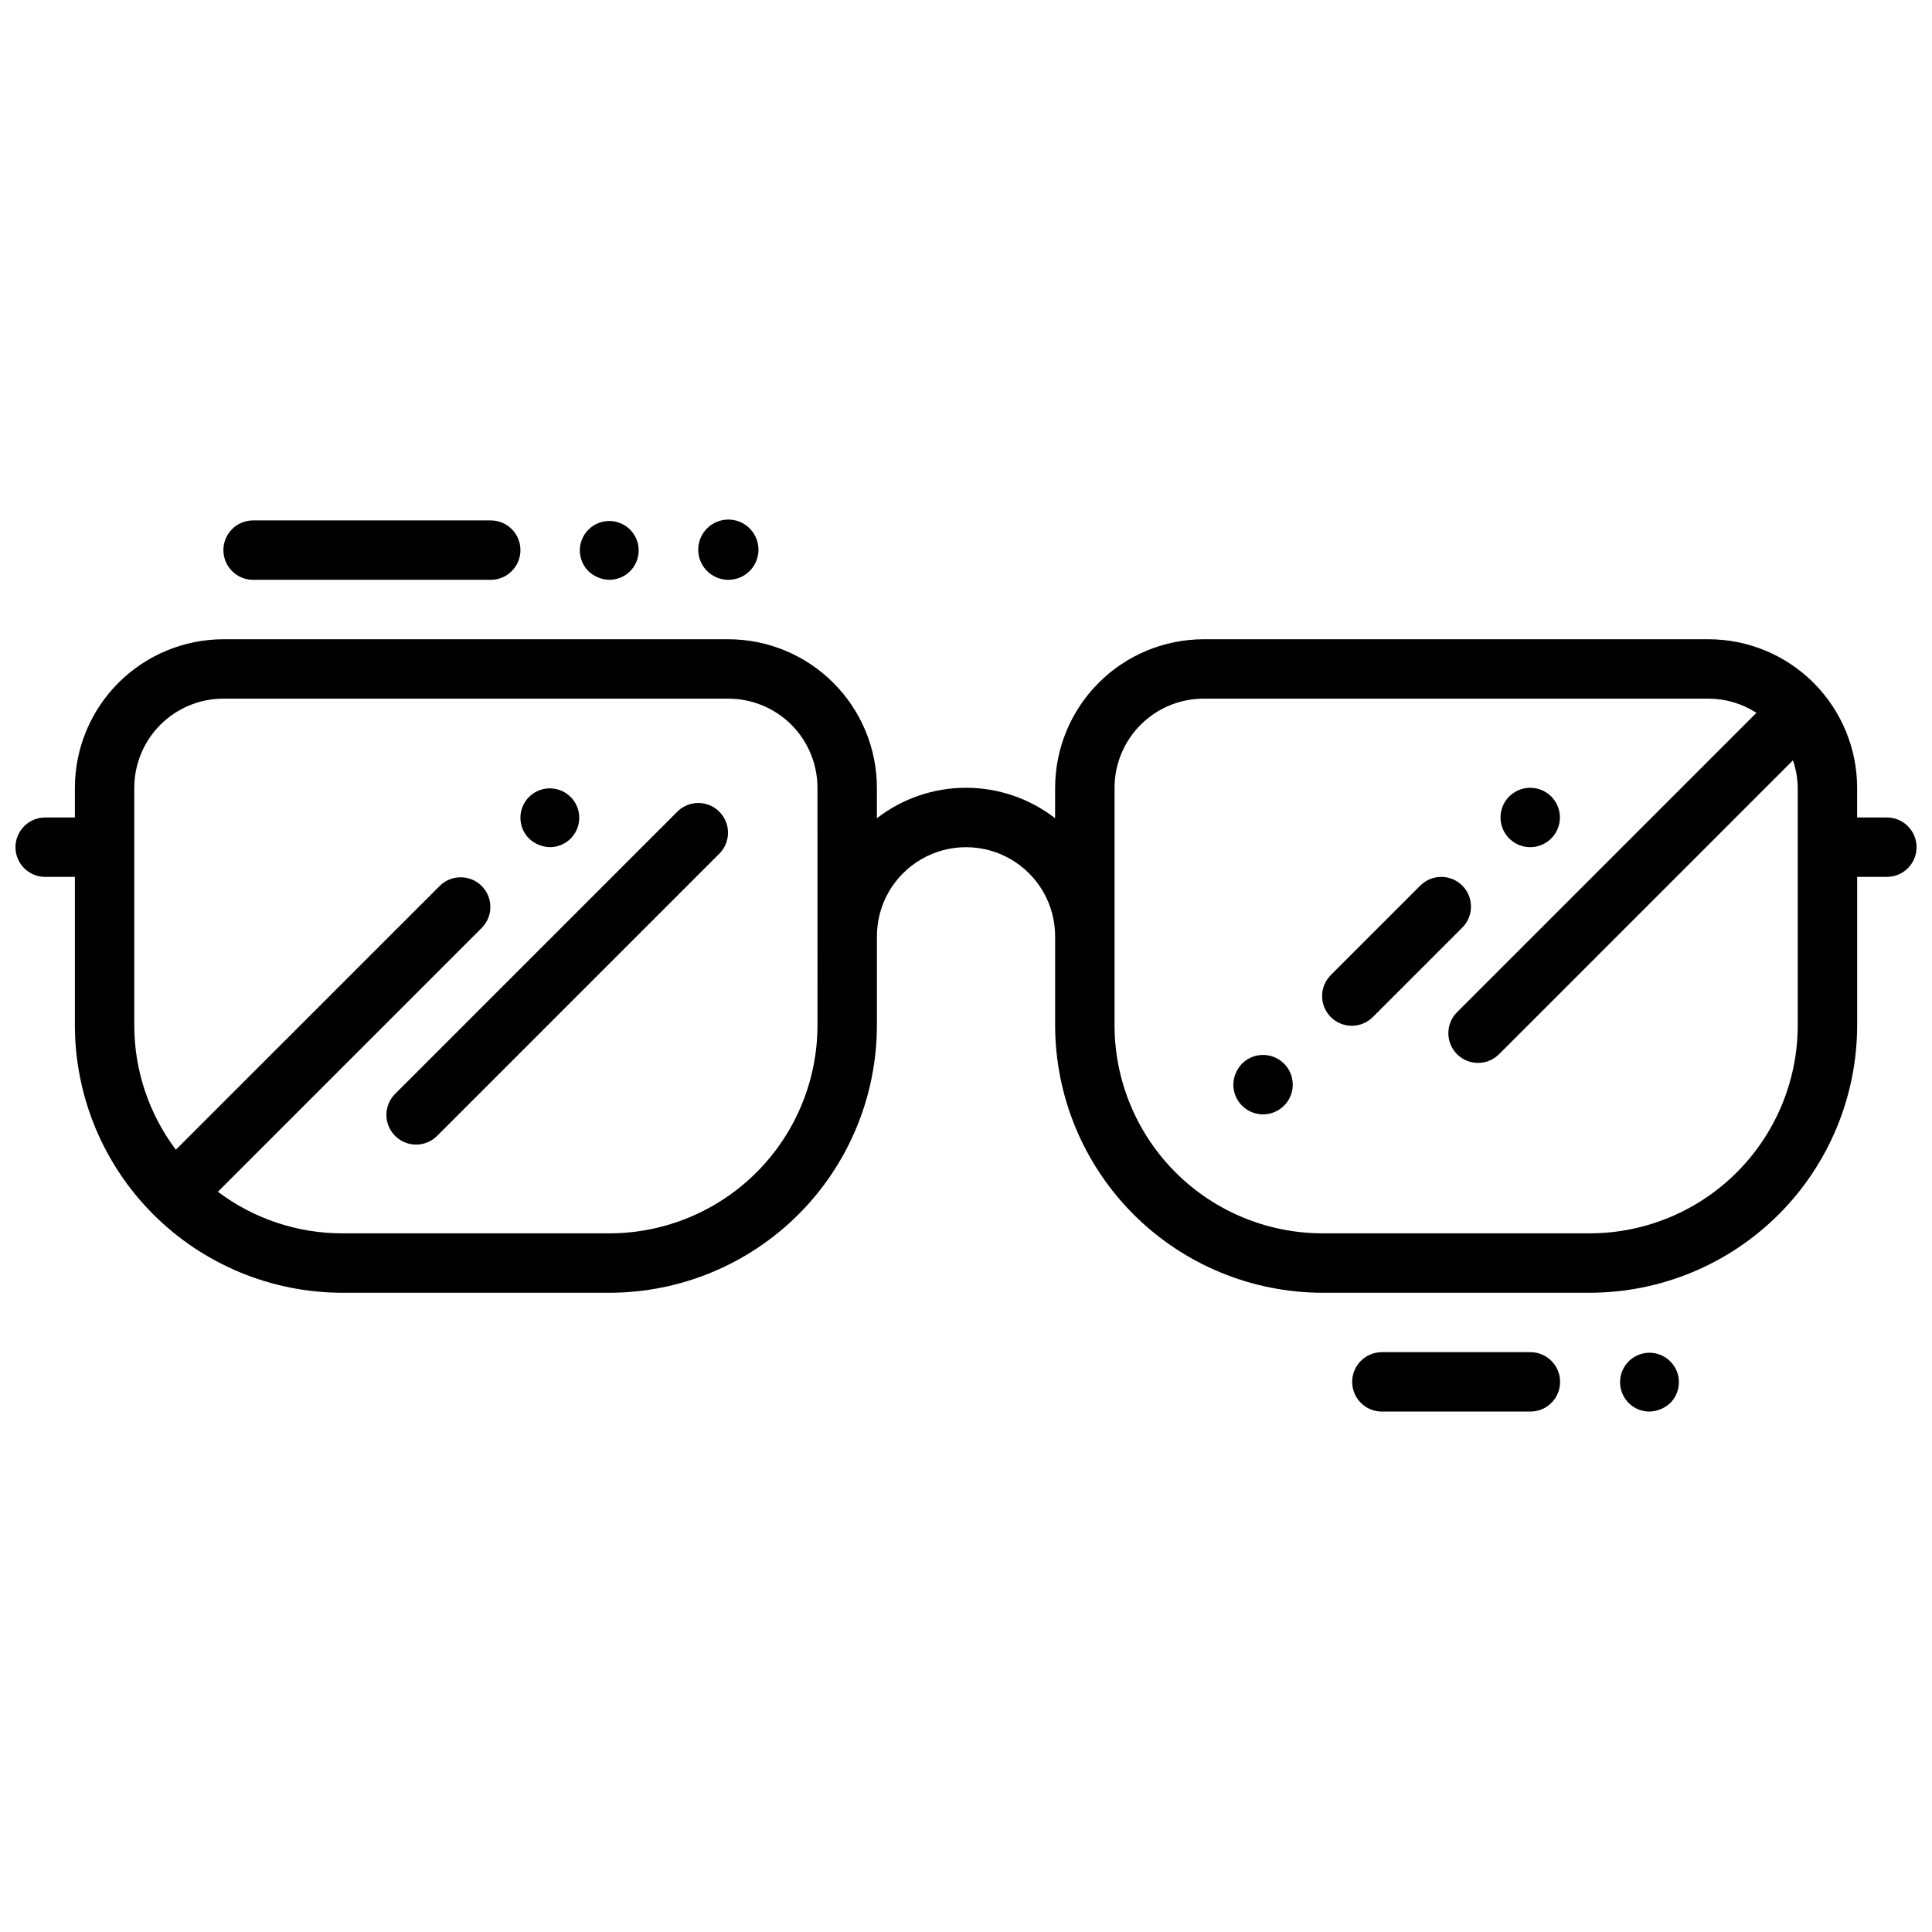 <?xml version="1.0" encoding="UTF-8"?>
<!-- Uploaded to: SVG Repo, www.svgrepo.com, Generator: SVG Repo Mixer Tools -->
<svg width="800px" height="800px" version="1.1" viewBox="144 144 512 512" xmlns="http://www.w3.org/2000/svg">
 <defs>
  <clipPath id="a">
   <path d="m148.09 313h503.81v174h-503.81z"/>
  </clipPath>
 </defs>
 <path d="m274.05 297.66h-62.977c-4.348 0-7.871-3.527-7.871-7.875 0-4.348 3.523-7.871 7.871-7.871h62.977c4.348 0 7.871 3.523 7.871 7.871 0 4.348-3.523 7.875-7.871 7.875z"/>
 <path d="m323.59 359.01-74.785 74.785c-1.52 1.469-2.387 3.484-2.402 5.594-0.02 2.113 0.812 4.141 2.305 5.637 1.492 1.492 3.523 2.32 5.633 2.305 2.113-0.02 4.129-0.887 5.594-2.402l74.785-74.785c2.984-3.09 2.941-8-0.094-11.035-3.039-3.039-7.949-3.078-11.035-0.098z"/>
 <path d="m289.79 368.51c3.711-0.039 6.883-2.688 7.578-6.332 0.695-3.644-1.273-7.273-4.707-8.676-3.438-1.402-7.383-0.191-9.438 2.898-2.055 3.09-1.645 7.199 0.977 9.824 1.512 1.438 3.508 2.254 5.59 2.285z"/>
 <path d="m531.52 378.69c-3.074-3.07-8.055-3.07-11.129 0l-23.617 23.617c-1.52 1.469-2.387 3.484-2.402 5.594-0.02 2.113 0.812 4.141 2.305 5.637 1.492 1.492 3.523 2.32 5.633 2.305 2.113-0.02 4.129-0.887 5.594-2.402l23.617-23.617c3.074-3.074 3.074-8.059 0-11.133z"/>
 <path d="m549.57 368.51c2.621-0.016 5.066-1.336 6.516-3.523 1.449-2.184 1.715-4.945 0.711-7.367-1.008-2.422-3.152-4.184-5.723-4.699-2.57-0.516-5.231 0.281-7.094 2.129-2.269 2.25-2.953 5.652-1.727 8.605s4.117 4.871 7.316 4.856z"/>
 <path d="m473.13 425.9c-1.449 1.5-2.266 3.5-2.281 5.59 0.02 3.754 2.691 6.969 6.375 7.684 3.688 0.711 7.363-1.277 8.785-4.754 1.418-3.477 0.188-7.469-2.945-9.543-3.133-2.07-7.289-1.645-9.934 1.023z"/>
 <g clip-path="url(#a)">
  <path d="m644.03 360.64h-7.871v-7.871c-0.012-10.434-4.164-20.438-11.543-27.816-7.379-7.379-17.383-11.531-27.816-11.543h-133.82c-10.438 0.012-20.441 4.164-27.82 11.543-7.379 7.379-11.527 17.383-11.543 27.816v8.07c-6.758-5.234-15.066-8.074-23.613-8.074-8.551 0-16.859 2.84-23.617 8.074v-8.07c-0.012-10.434-4.164-20.438-11.543-27.816-7.379-7.379-17.383-11.531-27.816-11.543h-133.82c-10.438 0.012-20.441 4.164-27.82 11.543-7.379 7.379-11.527 17.383-11.543 27.816v7.871h-7.871c-4.348 0-7.871 3.527-7.871 7.875 0 4.348 3.523 7.871 7.871 7.871h7.871v39.359c0.023 18.785 7.496 36.789 20.777 50.074 13.281 13.281 31.289 20.75 50.074 20.773h70.848c18.781-0.023 36.789-7.492 50.07-20.773 13.281-13.285 20.754-31.289 20.777-50.074v-23.617c0-8.438 4.5-16.23 11.809-20.449 7.305-4.219 16.309-4.219 23.613 0 7.309 4.219 11.809 12.012 11.809 20.449v23.617c0.023 18.785 7.496 36.789 20.777 50.074 13.281 13.281 31.289 20.75 50.07 20.773h70.852c18.781-0.023 36.789-7.492 50.07-20.773 13.281-13.285 20.754-31.289 20.777-50.074v-39.359h7.871c4.348 0 7.871-3.523 7.871-7.871 0-4.348-3.523-7.875-7.871-7.875zm-283.39 55.105c-0.016 14.609-5.824 28.617-16.156 38.945-10.332 10.332-24.336 16.141-38.945 16.16h-70.848c-11.887-0.004-23.449-3.871-32.945-11.023l69.996-69.996c2.984-3.09 2.941-8-0.094-11.035-3.039-3.035-7.945-3.078-11.035-0.098l-70.008 69.992c-7.148-9.496-11.016-21.059-11.02-32.945v-62.977c0-6.262 2.488-12.27 6.918-16.699 4.426-4.43 10.434-6.918 16.699-6.918h133.82c6.262 0 12.27 2.488 16.699 6.918 4.426 4.43 6.914 10.438 6.914 16.699zm259.78 0c-0.016 14.609-5.828 28.617-16.156 38.945-10.332 10.332-24.336 16.141-38.945 16.16h-70.852c-14.609-0.02-28.613-5.828-38.945-16.16-10.328-10.328-16.141-24.336-16.156-38.945v-62.977c0-6.262 2.488-12.27 6.918-16.699 4.426-4.43 10.434-6.918 16.699-6.918h133.82c4.492 0.008 8.891 1.312 12.664 3.758l-79.238 79.238c-1.52 1.469-2.387 3.484-2.402 5.594-0.02 2.113 0.812 4.141 2.305 5.637 1.492 1.492 3.523 2.324 5.633 2.305 2.113-0.02 4.129-0.887 5.594-2.402l77.793-77.793c0.809 2.344 1.234 4.805 1.266 7.281z"/>
 </g>
 <path d="m305.54 297.66c3.711-0.039 6.879-2.688 7.574-6.332 0.699-3.644-1.27-7.273-4.707-8.676-3.434-1.406-7.383-0.191-9.438 2.898-2.055 3.09-1.645 7.199 0.98 9.824 1.508 1.438 3.504 2.254 5.59 2.285z"/>
 <path d="m337.02 297.66c2.09 0.004 4.098-0.816 5.59-2.285 2.723-2.672 3.176-6.898 1.078-10.086-2.094-3.188-6.156-4.445-9.688-3.004-3.531 1.445-5.551 5.184-4.812 8.93 0.734 3.742 4.016 6.441 7.832 6.445z"/>
 <path d="m549.57 518.08h-39.359c-4.348 0-7.871-3.523-7.871-7.871 0-4.348 3.523-7.871 7.871-7.871h39.359c4.348 0 7.871 3.523 7.871 7.871 0 4.348-3.523 7.871-7.871 7.871z"/>
 <path d="m581.05 518.08c-3.711-0.035-6.879-2.684-7.578-6.328-0.695-3.644 1.273-7.277 4.711-8.68 3.434-1.402 7.383-0.188 9.438 2.902 2.051 3.09 1.645 7.199-0.98 9.824-1.508 1.438-3.504 2.25-5.59 2.281z"/>
</svg>
